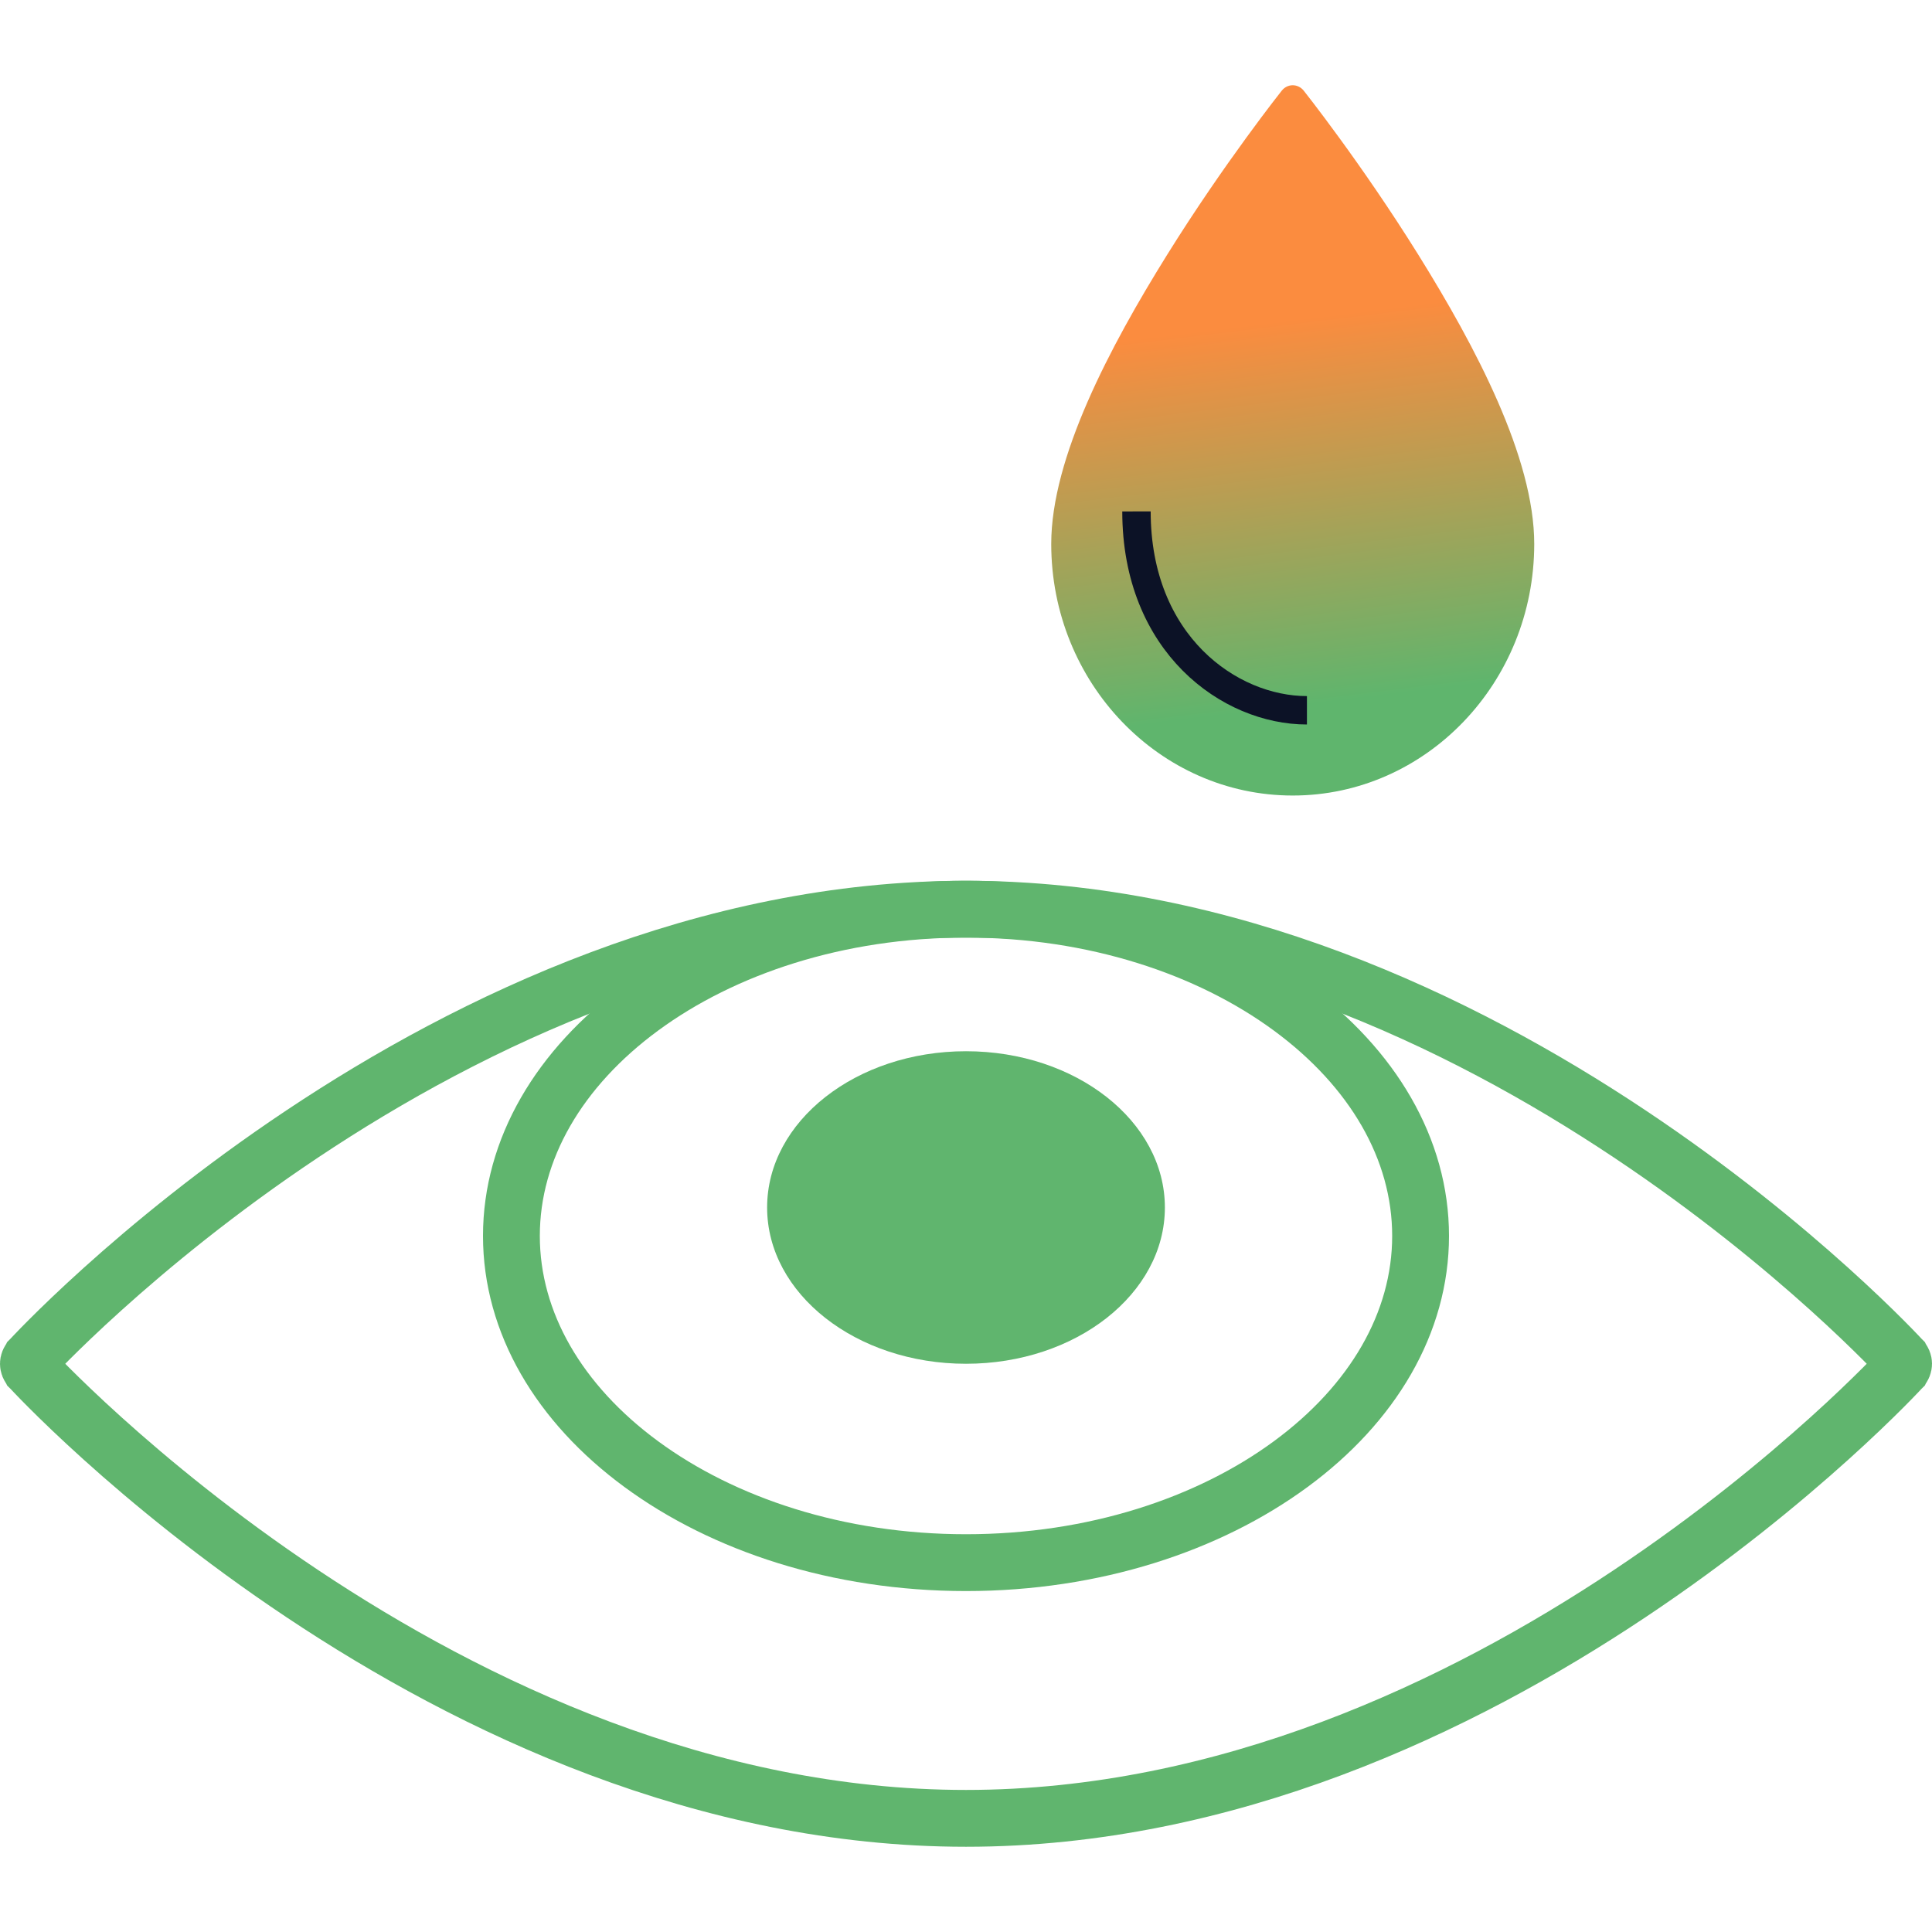 <svg width="68" height="68" viewBox="0 0 68 68" fill="none" xmlns="http://www.w3.org/2000/svg">
<path d="M1.074 47.83L1.074 47.83L1.078 47.825L1.078 47.825L1.078 47.825L1.079 47.823L1.086 47.816L1.114 47.786C1.141 47.758 1.181 47.715 1.235 47.658C1.342 47.545 1.505 47.377 1.72 47.162C2.15 46.732 2.788 46.113 3.614 45.369C5.266 43.88 7.665 41.893 10.644 39.907C16.616 35.924 24.836 32 34 32C43.164 32 51.384 35.924 57.356 39.907C60.335 41.893 62.734 43.88 64.386 45.369C65.212 46.113 65.85 46.732 66.28 47.162C66.495 47.377 66.657 47.545 66.765 47.658C66.819 47.715 66.859 47.758 66.886 47.786L66.914 47.816L66.921 47.823L66.922 47.825L66.922 47.825L66.922 47.825L66.926 47.83C66.981 47.889 67 47.95 67 48C67 48.05 66.981 48.111 66.926 48.17L66.922 48.175L66.922 48.175L66.922 48.175L66.921 48.177L66.914 48.184L66.886 48.214C66.859 48.242 66.819 48.285 66.765 48.342C66.657 48.455 66.495 48.623 66.28 48.838C65.85 49.268 65.212 49.887 64.386 50.631C62.734 52.12 60.335 54.107 57.356 56.093C51.384 60.076 43.164 64 34 64C24.836 64 16.616 60.076 10.644 56.093C7.665 54.107 5.266 52.12 3.614 50.631C2.788 49.887 2.15 49.268 1.72 48.838C1.505 48.623 1.342 48.455 1.235 48.342C1.181 48.285 1.141 48.242 1.114 48.214L1.086 48.184L1.079 48.177L1.078 48.175L1.078 48.175L1.078 48.175L1.074 48.17C1.019 48.111 1 48.05 1 48C1 47.95 1.019 47.889 1.074 47.83Z" stroke="#60B56E" stroke-width="2"/>
<path d="M45.489 3C45.417 3.002 45.347 3.02 45.282 3.052C45.218 3.085 45.161 3.132 45.115 3.189C45.115 3.189 43.098 5.726 41.08 8.966C39.062 12.207 37 16.107 37 19.145C37 24.029 40.811 28 45.5 28C50.189 28 54 24.03 54 19.146C54 16.108 51.938 12.207 49.92 8.966C47.902 5.726 45.885 3.189 45.885 3.189C45.837 3.129 45.776 3.08 45.708 3.048C45.639 3.015 45.565 2.999 45.489 3Z" fill="url(#paint0_linear_2003_536)"/>
<path d="M40 18C40.001 22.667 43.278 25 46 25" stroke="#0C1226"/>
<path d="M50 43.5C50 46.558 48.316 49.41 45.428 51.533C42.541 53.656 38.504 55 34 55C29.497 55 25.459 53.656 22.572 51.533C19.683 49.41 18 46.558 18 43.5C18 40.442 19.683 37.59 22.572 35.467C25.459 33.344 29.497 32 34 32C38.504 32 42.541 33.344 45.428 35.467C48.316 37.59 50 40.442 50 43.5Z" stroke="#60B56E" stroke-width="2"/>
<ellipse cx="34" cy="42.5" rx="7" ry="5.5" fill="#60B56E"/>
<defs>
<linearGradient id="paint0_linear_2003_536" x1="45.5" y1="24.875" x2="43.855" y2="11.455" gradientUnits="userSpaceOnUse">
<stop stop-color="#5FB56D"/>
<stop offset="1" stop-color="#FB8C3F"/>
</linearGradient>
</defs>
</svg>
